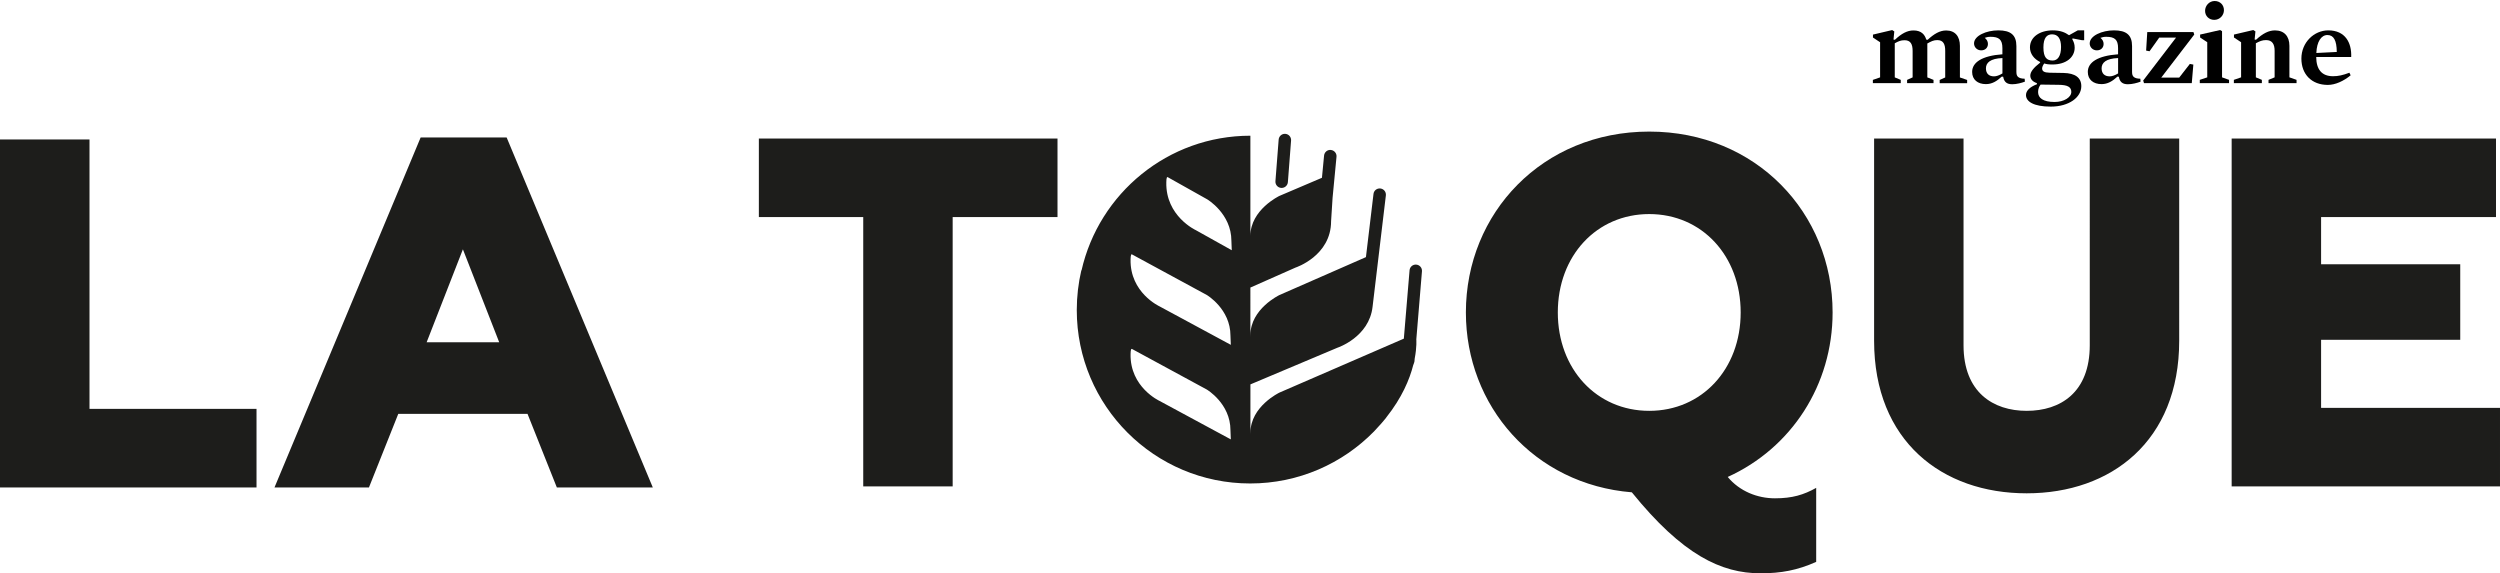 <svg id="svg63" version="1.1" viewBox="0 0 198.805 45.59" height="45.59mm" width="198.805mm" xmlns="http://www.w3.org/2000/svg">
  <defs id="defs57"></defs>
  
  <g transform="translate(-4.919,-4.419)" id="layer1">
    <path style="fill:#1d1d1b;stroke-width:0.265" id="path4" d="m 100.015,22.723 c 0,0 -2.413,-1.109 -2.349,-3.815 0,0 -0.003,-0.466 0.106,-0.405 0.111,0.061 3.146,1.767 3.146,1.767 0,0 1.924,1.135 1.924,3.299 l 0.029,0.749 z m -2.892,6.056 c 0,0 -2.36,-1.085 -2.299,-3.736 0,0 -0.003,-0.455 0.106,-0.397 0.108,0.058 5.956,3.231 5.956,3.231 0,0 1.881,1.111 1.881,3.231 l 0.029,0.733 z m 0,7.519 c 0,0 -2.36,-1.085 -2.299,-3.736 0,0 -0.003,-0.455 0.106,-0.397 0.108,0.058 5.956,3.231 5.956,3.231 0,0 1.881,1.111 1.881,3.231 l 0.029,0.733 z M 117.996,25.996 c 0.024,-0.273 -0.18,-0.513 -0.452,-0.534 -0.273,-0.026 -0.513,0.18 -0.534,0.452 l -0.455,5.435 -9.89,4.289 c 0,0 -2.307,1.095 -2.307,3.188 0,0.05 0,0.103 -0.003,0.153 v -3.993 l 6.924,-2.918 c 0,0 2.524,-0.831 2.791,-3.265 l 1.056,-8.845 c 0.032,-0.273 -0.161,-0.519 -0.434,-0.55 -0.275,-0.032 -0.519,0.161 -0.55,0.434 l -0.601,5.024 -6.879,3.016 c 0,0 -2.307,1.095 -2.307,3.188 0,0.05 0,0.101 -0.003,0.153 V 27.29 15.211 c -6.556,0 -12.039,4.583 -13.43,10.721 l -0.011,-0.026 c -0.238,1.019 -0.365,2.08 -0.365,3.17 0,7.617 6.175,13.79 13.79,13.79 3.858,0 7.345,-1.585 9.848,-4.138 v 0 c 0.018,-0.021 0.034,-0.04 0.056,-0.061 0.177,-0.185 0.352,-0.373 0.521,-0.569 0.069,-0.082 0.135,-0.161 0.204,-0.241 0.058,-0.069 0.119,-0.138 0.175,-0.209 0,0 0.008,-0.016 0.018,-0.032 1.254,-1.577 1.86,-3.045 2.143,-4.159 0.05,-0.124 0.087,-0.23 0.098,-0.294 l 0.018,-0.217 c 0.183,-0.95 0.13,-1.54 0.13,-1.54 z m -7.226,-3.987 0.119,-1.868 0.312,-3.254 c 0.026,-0.273 -0.175,-0.516 -0.447,-0.542 -0.278,-0.034 -0.516,0.175 -0.542,0.447 l -0.169,1.765 -3.384,1.442 c 0,0 -2.307,1.095 -2.307,3.188 0,2.093 -0.003,4.101 -0.003,4.101 l 3.598,-1.593 c 0.003,0 2.823,-0.923 2.823,-3.686 m -3.971,-2.646 c 0.013,0 0.026,0 0.04,0 0.257,0 0.474,-0.198 0.495,-0.458 l 0.254,-3.31 c 0.021,-0.273 -0.183,-0.511 -0.455,-0.532 -0.27,-0.024 -0.511,0.183 -0.532,0.455 l -0.257,3.31 c -0.021,0.275 0.183,0.513 0.455,0.534" class="st0"></path>
    <g transform="matrix(0.265,0,0,0.265,-6.44,-46.026)" id="g22">
      <path id="path6" d="m 624.2,202.39 c -1.15,0 -1.86,0.41 -2.98,1.02 v 10.17 l 1.86,0.75 v 0.98 h -7.93 v -0.98 l 1.66,-0.75 v -7.93 c 0,-2.03 -0.61,-3.22 -2.41,-3.22 -1.15,0 -1.83,0.3 -2.95,0.92 v 10.23 l 1.8,0.75 v 0.98 h -8.37 v -0.98 l 2.17,-0.75 v -10.54 l -2.14,-1.42 v -0.88 l 5.76,-1.36 0.64,0.41 -0.24,2.44 0.41,0.07 c 2.03,-1.9 3.73,-2.81 5.59,-2.81 2.34,0 3.39,1.25 3.83,2.75 l 0.41,0.07 c 1.9,-1.76 3.63,-2.81 5.56,-2.81 2.71,0 4.13,1.8 4.13,4.64 v 9.46 l 2.17,0.75 v 0.98 h -8.24 v -0.98 l 1.66,-0.75 v -7.93 c 0.01,-2.06 -0.56,-3.28 -2.39,-3.28 z" class="st0"></path>
      <path id="path8" d="m 647.96,212.08 c 0,1.15 0.51,1.86 2.47,1.9 l 0.07,0.88 c -0.98,0.37 -2.47,0.78 -3.8,0.78 -1.56,0 -2.44,-0.64 -2.71,-2.24 l -0.41,-0.07 c -1.52,1.42 -2.98,2.27 -4.78,2.27 -2.44,0 -4.13,-1.32 -4.13,-3.66 0,-2.88 2.98,-4.85 9.08,-5.29 v -1.86 c 0,-2.54 -1.02,-3.39 -3.56,-3.39 -0.68,0 -1.29,0.14 -1.73,0.31 0.61,0.51 0.95,1.08 0.95,1.83 0,1.08 -0.75,1.93 -2.03,1.93 -1.22,0 -2.14,-0.95 -2.14,-2.07 0,-2.34 3.73,-3.93 7.29,-3.93 3.69,0 5.42,1.39 5.42,4.71 v 7.9 z m -4.2,-4.3 c -3.63,0.14 -4.95,1.39 -4.95,3.08 0,1.56 0.88,2.41 2.44,2.41 0.68,0 1.59,-0.31 2.51,-0.88 z" class="st0"></path>
      <path id="path10" d="m 658.78,209.71 c -1.15,0 -1.86,-0.1 -2.47,-0.31 -0.34,0.44 -0.64,1.05 -0.64,1.49 0,0.85 0.61,1.25 2.24,1.29 l 4.17,0.07 c 3.52,0.07 5.35,1.42 5.35,3.97 0,3.32 -3.63,6.13 -9.18,6.13 -5.08,0 -7.42,-1.49 -7.42,-3.46 0,-1.25 1.05,-2.41 3.29,-3.25 l -0.03,-0.34 c -1.36,-0.44 -1.97,-1.29 -1.97,-2.24 0,-1.12 0.95,-2.34 2.95,-3.9 v -0.2 c -1.8,-0.88 -3.05,-2.44 -3.05,-4.37 0,-3.15 2.98,-5.12 6.85,-5.12 2.27,0 3.69,0.61 4.88,1.46 l 2.61,-1.46 h 1.93 v 2.95 h -0.68 l -2.81,-0.54 -0.07,0.27 c 0.41,0.71 0.71,1.46 0.71,2.54 -0.02,2.88 -2.56,5.02 -6.66,5.02 z m 1.89,6.1 -5.46,-0.07 c -0.44,0.58 -0.75,1.32 -0.75,2.24 0,1.76 1.46,2.98 4.95,2.98 2.81,0 5.02,-1.39 5.02,-3.02 0,-1.49 -1.15,-2.1 -3.76,-2.13 z m -2,-15.15 c -1.53,0 -2.61,0.98 -2.61,3.93 0,3.08 1.05,3.93 2.78,3.93 1.53,0 2.51,-1.39 2.51,-4.07 0,-2.5 -0.95,-3.79 -2.68,-3.79 z" class="st0"></path>
      <path id="path12" d="m 682.67,212.08 c 0,1.15 0.51,1.86 2.47,1.9 l 0.07,0.88 c -0.98,0.37 -2.47,0.78 -3.8,0.78 -1.56,0 -2.44,-0.64 -2.71,-2.24 l -0.41,-0.07 c -1.52,1.42 -2.98,2.27 -4.78,2.27 -2.44,0 -4.13,-1.32 -4.13,-3.66 0,-2.88 2.98,-4.85 9.08,-5.29 v -1.86 c 0,-2.54 -1.02,-3.39 -3.56,-3.39 -0.68,0 -1.29,0.14 -1.73,0.31 0.61,0.51 0.95,1.08 0.95,1.83 0,1.08 -0.75,1.93 -2.03,1.93 -1.22,0 -2.14,-0.95 -2.14,-2.07 0,-2.34 3.73,-3.93 7.29,-3.93 3.69,0 5.42,1.39 5.42,4.71 v 7.9 z m -4.2,-4.3 c -3.63,0.14 -4.95,1.39 -4.95,3.08 0,1.56 0.88,2.41 2.44,2.41 0.68,0 1.59,-0.31 2.51,-0.88 z" class="st0"></path>
      <path id="path14" d="m 691.42,213.64 h 5.39 l 3.19,-4.1 1.05,0.2 -0.47,5.56 h -14.34 l -0.24,-0.78 9.86,-12.88 h -5.05 l -2.91,4.1 -1.02,-0.2 0.34,-5.56 h 13.86 l 0.24,0.75 z" class="st0"></path>
      <path id="path16" d="m 703.08,201.61 v -0.88 l 6,-1.36 0.58,0.34 v 13.86 l 2.1,0.75 v 0.98 h -8.78 v -0.98 l 2.24,-0.75 v -10.54 z m 4.37,-10.95 c 1.63,0 2.78,1.19 2.78,2.75 0,1.52 -1.22,2.91 -2.91,2.91 -1.56,0 -2.75,-1.15 -2.75,-2.71 0,-1.52 1.22,-2.95 2.88,-2.95 z" class="st0"></path>
      <path id="path18" d="m 729.89,213.57 2.13,0.75 v 0.98 h -8.41 v -0.98 l 1.83,-0.75 v -7.96 c 0,-2 -0.71,-3.22 -2.58,-3.22 -1.15,0 -1.9,0.34 -3.05,0.95 v 10.23 l 1.8,0.75 v 0.98 h -8.4 v -0.98 l 2.17,-0.75 v -10.54 l -2.14,-1.42 v -0.88 l 5.8,-1.36 0.64,0.41 -0.24,2.44 0.41,0.07 c 2.07,-1.9 3.83,-2.81 5.69,-2.81 2.78,0 4.34,1.76 4.34,4.64 v 9.45 z" class="st0"></path>
      <path id="path20" d="m 737.92,207.47 c 0.03,3.69 1.63,5.76 5.05,5.76 1.56,0 2.91,-0.3 4.91,-1.05 l 0.37,0.78 c -2.1,1.73 -4.61,2.88 -6.85,2.88 -4.85,0 -7.93,-3.19 -7.93,-7.9 0,-4.88 3.83,-8.47 8.07,-8.47 5.08,0 7.05,3.69 6.88,8 z m 6.17,-1.52 c -0.03,-3.46 -0.92,-5.08 -2.81,-5.08 -1.86,0 -3.19,2 -3.32,5.39 z" class="st0"></path>
    </g>
    <path style="fill:#1d1d1b;stroke-width:0.265" id="path24" d="M 4.919,15.508 V 43.181 H 25.318 V 36.934 H 12.036 V 15.508 Z m 36.811,8.737 2.887,7.392 h -5.771 z m -3.36,-8.895 -11.623,27.832 h 7.512 l 2.331,-5.85 h 10.279 l 2.331,5.85 h 7.631 L 45.207,15.349 Z" class="st0"></path>
    <path style="fill:#1d1d1b;stroke-width:0.265" id="path26" d="m 189.497,36.854 v -5.413 h 11.065 v -6.006 h -11.065 v -3.754 h 13.909 v -6.244 h -21.021 v 27.66 h 21.339 v -6.244 h -14.227 z m -18.396,-4.979 c 0,3.754 -2.331,5.215 -5.019,5.215 -2.648,0 -5.019,-1.463 -5.019,-5.215 V 15.436 h -7.112 v 16.081 c 0,7.982 5.413,12.131 12.131,12.131 6.718,0 12.131,-4.149 12.131,-12.131 V 15.436 h -7.112 z m -35.031,5.215 c -4.188,0 -7.271,-3.321 -7.271,-7.824 0,-4.506 3.082,-7.824 7.271,-7.824 4.188,0 7.271,3.321 7.271,7.824 0,4.506 -3.082,7.824 -7.271,7.824 m 14.581,-7.824 c 0,-7.903 -6.085,-14.383 -14.581,-14.383 -8.496,0 -14.581,6.48 -14.581,14.383 0,7.429 5.413,13.671 13.197,14.303 4.03,4.979 7.112,6.44 10.234,6.44 1.619,0 2.924,-0.238 4.426,-0.908 V 43.215 c -0.987,0.553 -1.897,0.831 -3.281,0.831 -1.384,0 -2.805,-0.553 -3.754,-1.699 5.059,-2.294 8.34,-7.31 8.34,-13.081 M 65.268,21.681 h 8.297 v 21.418 h 7.112 V 21.681 h 8.337 v -6.244 h -23.749 v 6.244 z" class="st0"></path>
  </g>
</svg>
